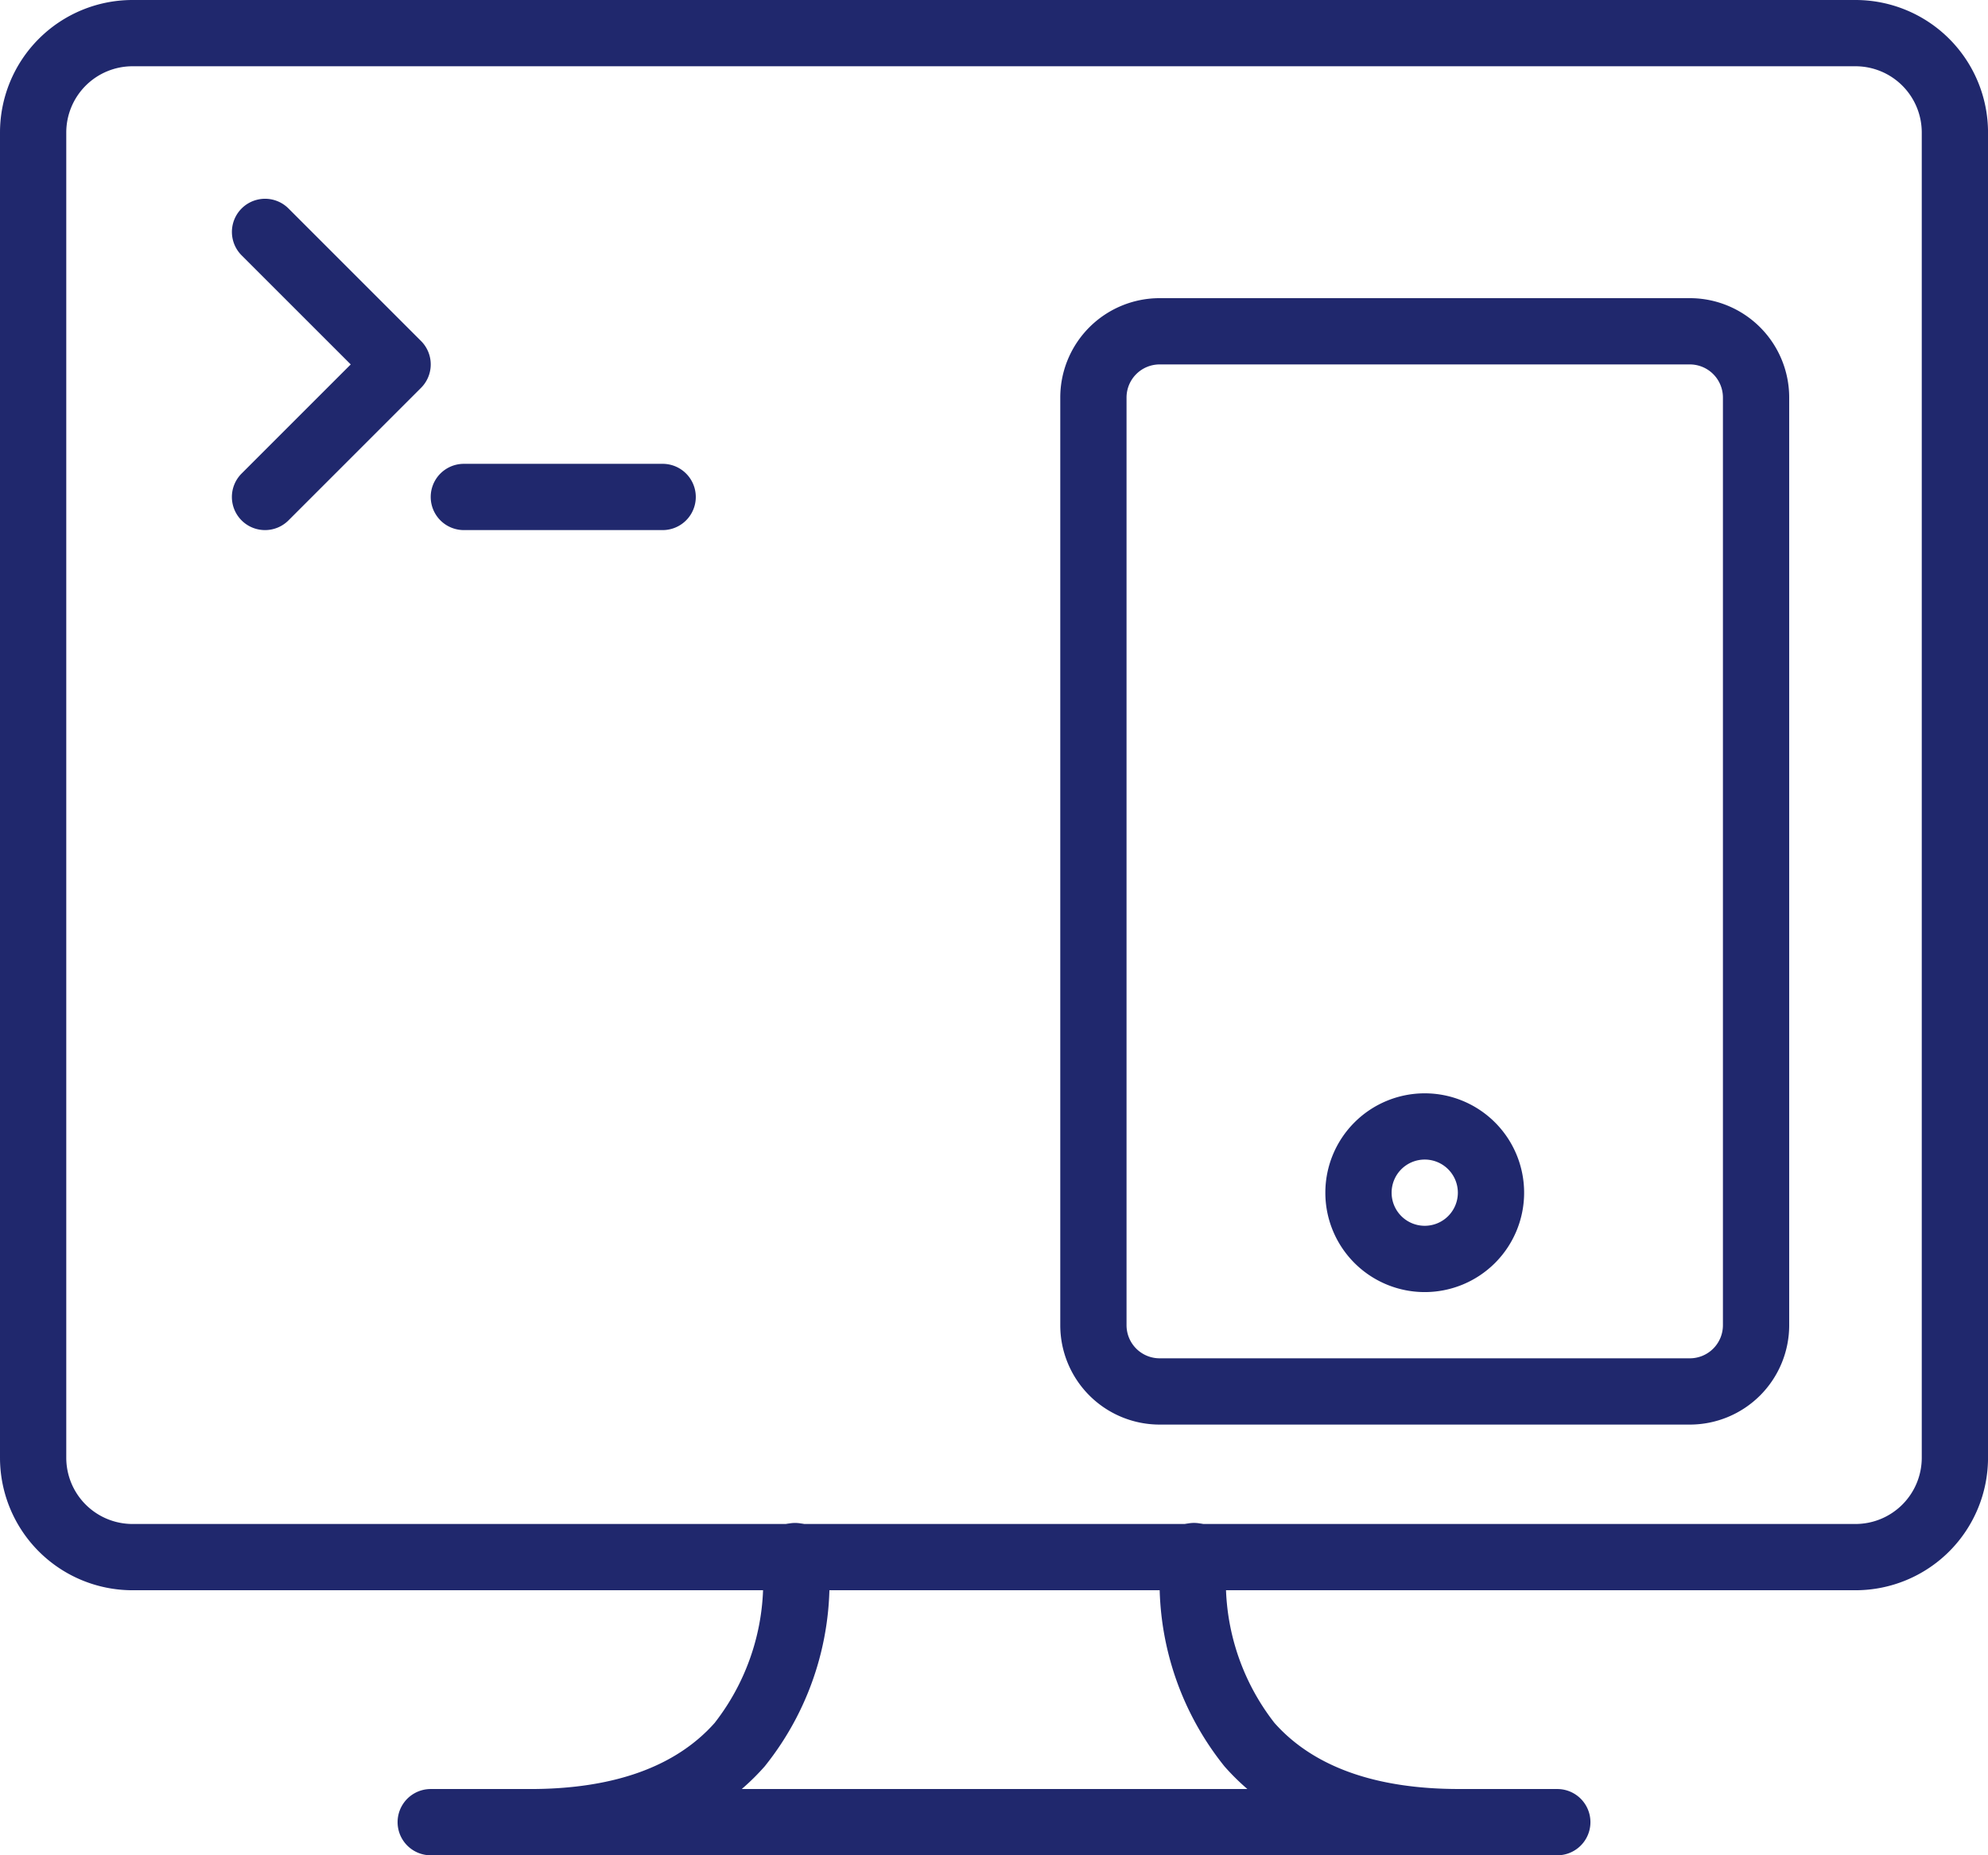 <svg id="_13-App" data-name="13-App" xmlns="http://www.w3.org/2000/svg" width="71.548" height="66.779" viewBox="0 0 71.548 66.779">
  <path id="Path_131" data-name="Path 131" d="M66.779,59.239H4.77A4.77,4.77,0,0,1,0,54.469V6.77A4.77,4.77,0,0,1,4.77,2H66.779a4.77,4.77,0,0,1,4.77,4.77v47.7A4.77,4.77,0,0,1,66.779,59.239ZM4.77,4.385A2.385,2.385,0,0,0,2.385,6.77v47.7A2.385,2.385,0,0,0,4.77,56.854H66.779a2.385,2.385,0,0,0,2.385-2.385V6.77a2.385,2.385,0,0,0-2.385-2.385Z" transform="translate(0 -2)" fill="#20286d"/>
  <path id="Path_132" data-name="Path 132" d="M16.192,59.925a1.192,1.192,0,1,1,0-2.385c3,0,5.237-.8,6.639-2.377a8.261,8.261,0,0,0,1.717-5.826,1.193,1.193,0,1,1,2.367-.292,10.583,10.583,0,0,1-2.282,7.681C22.758,58.852,19.919,59.925,16.192,59.925Z" transform="translate(2.887 6.854)" fill="#20286d"/>
  <path id="Path_133" data-name="Path 133" d="M45.772,59.925c-3.726,0-6.566-1.073-8.439-3.2a10.581,10.581,0,0,1-2.284-7.681,1.193,1.193,0,1,1,2.367.292,8.26,8.26,0,0,0,1.717,5.826c1.4,1.576,3.636,2.377,6.639,2.377a1.192,1.192,0,1,1,0,2.385Z" transform="translate(6.736 6.854)" fill="#20286d"/>
  <path id="Path_134" data-name="Path 134" d="M53.737,58.385H13.192a1.192,1.192,0,1,1,0-2.385H53.737a1.192,1.192,0,1,1,0,2.385Z" transform="translate(2.31 8.394)" fill="#20286d"/>
  <path id="Path_135" data-name="Path 135" d="M54.657,51.544H35.577A3.577,3.577,0,0,1,32,47.967V14.577A3.577,3.577,0,0,1,35.577,11h19.08a3.577,3.577,0,0,1,3.577,3.577V47.967A3.577,3.577,0,0,1,54.657,51.544ZM35.577,13.385a1.192,1.192,0,0,0-1.192,1.192V47.967a1.192,1.192,0,0,0,1.192,1.192h19.08a1.192,1.192,0,0,0,1.192-1.192V14.577a1.192,1.192,0,0,0-1.192-1.192Z" transform="translate(6.159 -0.268)" fill="#20286d"/>
  <path id="Path_136" data-name="Path 136" d="M43.577,42.155a3.577,3.577,0,1,1,3.577-3.577A3.577,3.577,0,0,1,43.577,42.155Zm0-4.77a1.192,1.192,0,1,0,1.192,1.192A1.192,1.192,0,0,0,43.577,37.385Z" transform="translate(7.699 4.352)" fill="#20286d"/>
  <path id="Path_137" data-name="Path 137" d="M8.192,19.925a1.192,1.192,0,0,1-.843-2.036l3.927-3.927L7.349,10.036A1.192,1.192,0,1,1,9.036,8.349l4.77,4.77a1.192,1.192,0,0,1,0,1.686l-4.77,4.77A1.192,1.192,0,0,1,8.192,19.925Z" transform="translate(1.347 -0.845)" fill="#20286d"/>
  <path id="Path_138" data-name="Path 138" d="M21.347,18.385H14.192a1.192,1.192,0,1,1,0-2.385h7.155a1.192,1.192,0,0,1,0,2.385Z" transform="translate(2.502 0.695)" fill="#20286d"/>
</svg>
